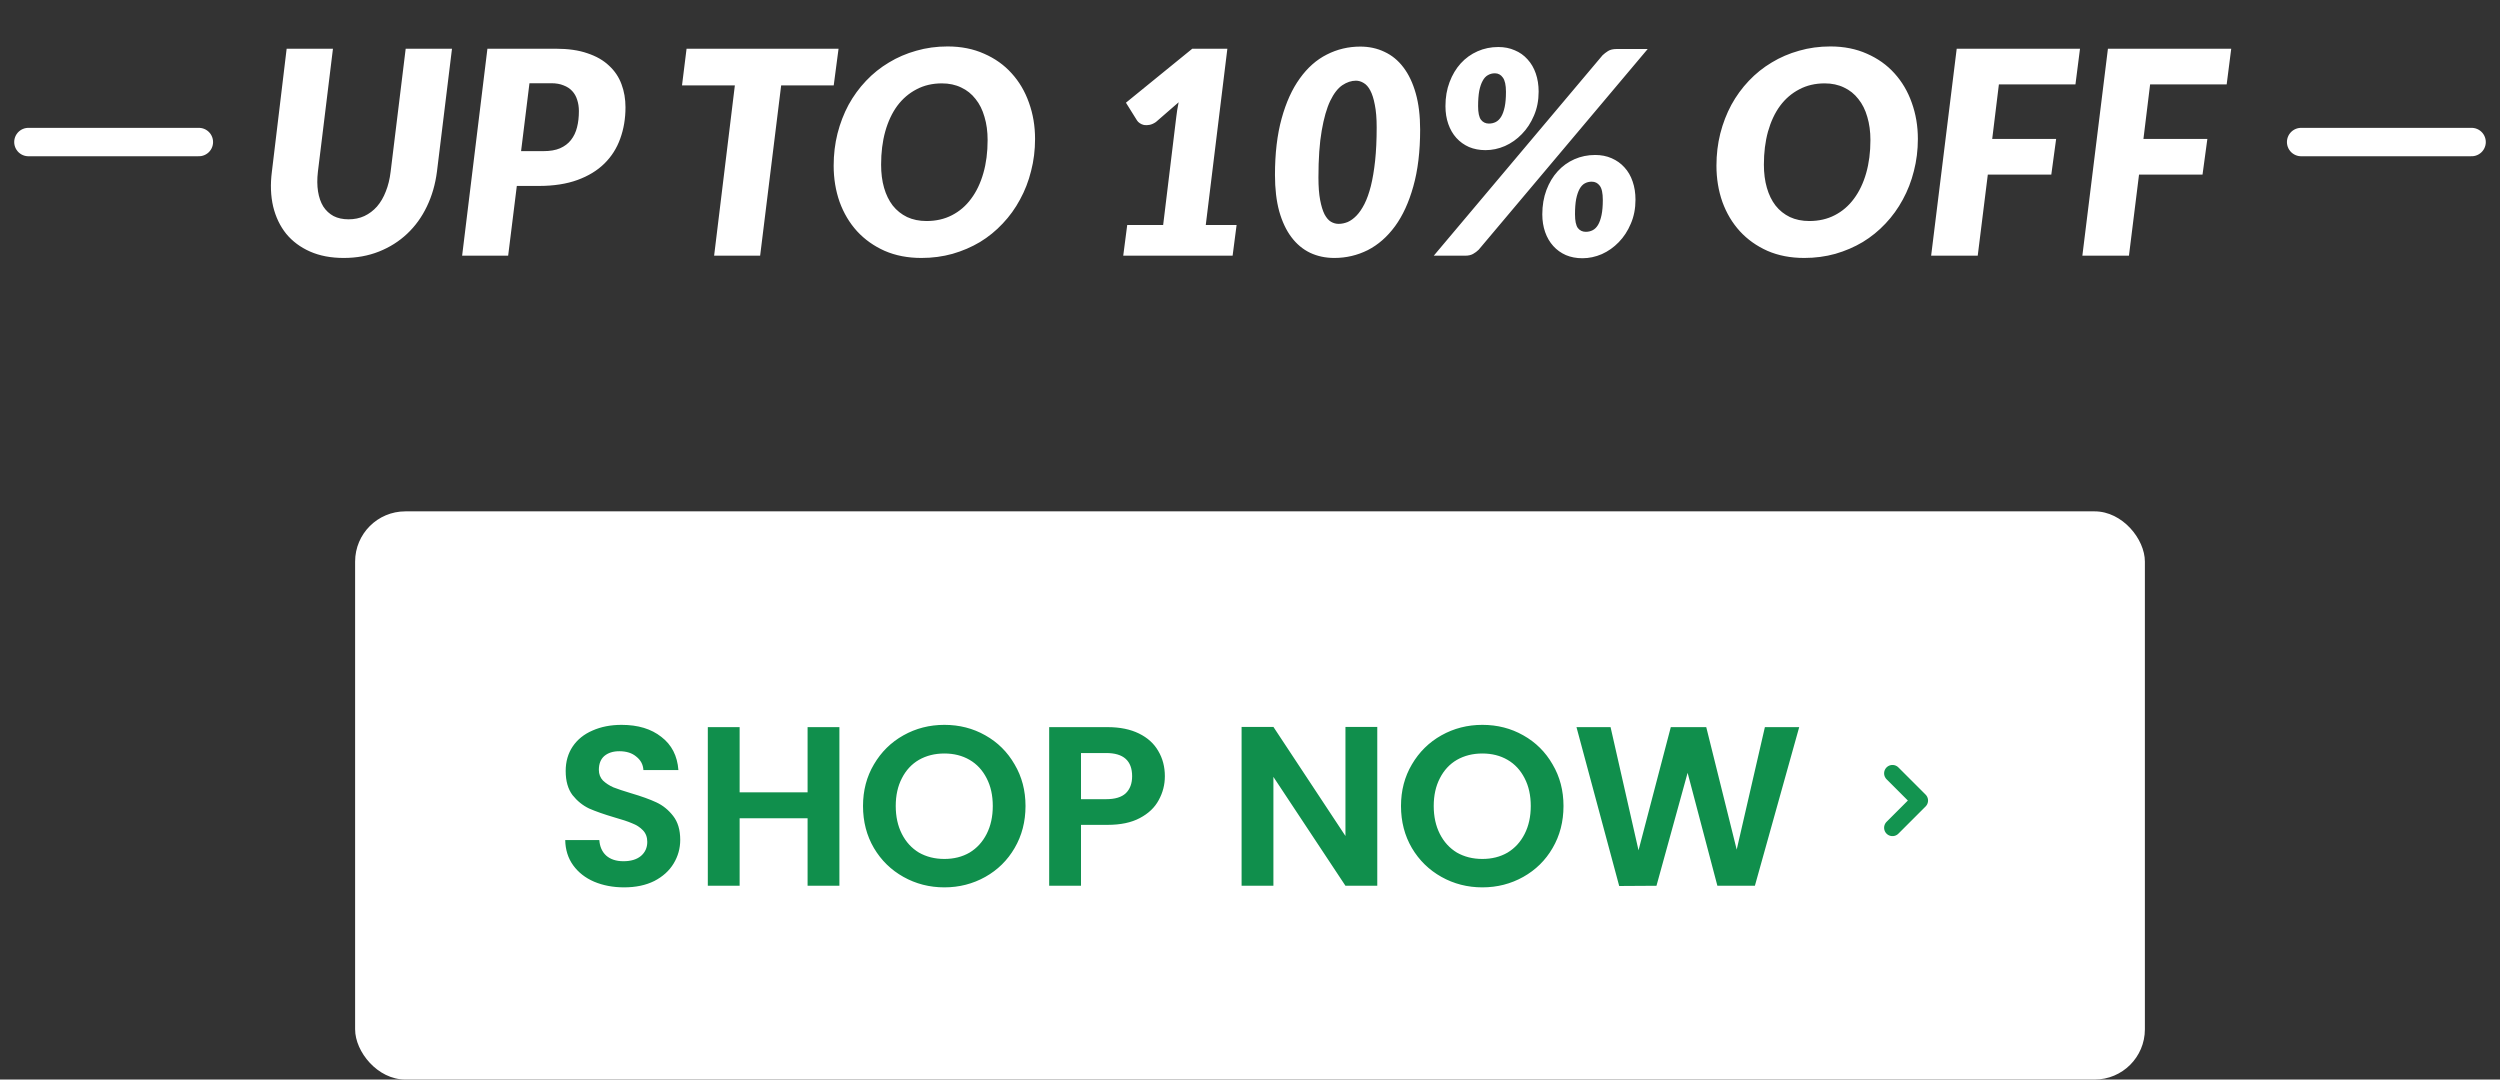 <svg xmlns="http://www.w3.org/2000/svg" width="88" height="38" viewBox="0 0 88 38" fill="none"><rect x="0" y="0" width="88" height="38" fill="#333333" stroke="none"/><path d="M1 5H7" stroke="white" stroke-linecap="round"></path><path d="M12.27 7.72C12.473 7.72 12.658 7.682 12.825 7.605C12.995 7.525 13.143 7.413 13.27 7.27C13.397 7.123 13.5 6.947 13.58 6.74C13.663 6.533 13.72 6.302 13.75 6.045L14.28 1.715H15.91L15.38 6.045C15.323 6.488 15.205 6.897 15.025 7.27C14.848 7.64 14.617 7.96 14.33 8.23C14.047 8.497 13.717 8.705 13.34 8.855C12.963 9.005 12.55 9.08 12.1 9.08C11.65 9.08 11.255 9.005 10.915 8.855C10.575 8.705 10.295 8.497 10.075 8.23C9.858 7.96 9.705 7.64 9.615 7.27C9.528 6.897 9.513 6.488 9.57 6.045L10.09 1.715H11.72L11.19 6.045C11.16 6.302 11.162 6.533 11.195 6.74C11.228 6.947 11.29 7.123 11.38 7.27C11.473 7.413 11.593 7.525 11.74 7.605C11.89 7.682 12.067 7.72 12.27 7.72ZM19.127 5.32C19.361 5.32 19.556 5.287 19.712 5.22C19.872 5.15 20.001 5.053 20.097 4.93C20.197 4.803 20.269 4.653 20.312 4.48C20.356 4.307 20.377 4.117 20.377 3.91C20.377 3.767 20.357 3.635 20.317 3.515C20.281 3.395 20.222 3.292 20.142 3.205C20.062 3.118 19.961 3.052 19.837 3.005C19.717 2.955 19.574 2.93 19.407 2.93H18.637L18.342 5.32H19.127ZM19.567 1.715C20.001 1.715 20.371 1.768 20.677 1.875C20.987 1.978 21.241 2.123 21.437 2.31C21.637 2.493 21.784 2.712 21.877 2.965C21.971 3.215 22.017 3.485 22.017 3.775C22.017 4.172 21.956 4.54 21.832 4.88C21.712 5.217 21.527 5.508 21.277 5.755C21.027 6.002 20.711 6.195 20.327 6.335C19.944 6.475 19.491 6.545 18.967 6.545H18.192L17.887 9H16.267L17.157 1.715H19.567ZM29.347 3.005H27.497L26.757 9H25.137L25.867 3.005H24.007L24.167 1.715H29.517L29.347 3.005ZM36.434 4.89C36.434 5.283 36.388 5.66 36.294 6.02C36.205 6.38 36.075 6.715 35.904 7.025C35.738 7.335 35.535 7.617 35.294 7.87C35.058 8.123 34.791 8.34 34.495 8.52C34.198 8.697 33.876 8.835 33.529 8.935C33.183 9.032 32.818 9.08 32.434 9.08C31.954 9.08 31.523 8.997 31.14 8.83C30.759 8.66 30.436 8.43 30.169 8.14C29.903 7.847 29.698 7.503 29.555 7.11C29.415 6.713 29.345 6.287 29.345 5.83C29.345 5.437 29.39 5.06 29.48 4.7C29.573 4.337 29.703 4 29.869 3.69C30.04 3.38 30.244 3.098 30.485 2.845C30.724 2.592 30.993 2.377 31.29 2.2C31.586 2.02 31.908 1.882 32.255 1.785C32.601 1.685 32.968 1.635 33.355 1.635C33.831 1.635 34.26 1.72 34.639 1.89C35.023 2.057 35.346 2.287 35.609 2.58C35.876 2.873 36.08 3.218 36.219 3.615C36.363 4.012 36.434 4.437 36.434 4.89ZM34.764 4.93C34.764 4.63 34.728 4.358 34.654 4.115C34.584 3.868 34.48 3.658 34.34 3.485C34.203 3.308 34.035 3.173 33.834 3.08C33.635 2.983 33.408 2.935 33.154 2.935C32.821 2.935 32.523 3.005 32.26 3.145C31.996 3.282 31.771 3.475 31.584 3.725C31.401 3.975 31.259 4.277 31.16 4.63C31.063 4.98 31.015 5.368 31.015 5.795C31.015 6.095 31.049 6.367 31.119 6.61C31.189 6.853 31.291 7.062 31.424 7.235C31.561 7.408 31.73 7.543 31.93 7.64C32.13 7.733 32.358 7.78 32.614 7.78C32.948 7.78 33.246 7.712 33.51 7.575C33.776 7.438 34.001 7.245 34.184 6.995C34.371 6.745 34.514 6.445 34.614 6.095C34.715 5.745 34.764 5.357 34.764 4.93ZM43.528 7.92L43.388 9H39.538L39.678 7.92H40.943L41.403 4.13C41.413 4.043 41.425 3.957 41.438 3.87C41.455 3.78 41.471 3.69 41.488 3.6L40.688 4.295C40.611 4.348 40.536 4.382 40.463 4.395C40.393 4.408 40.328 4.41 40.268 4.4C40.211 4.387 40.161 4.365 40.118 4.335C40.075 4.305 40.043 4.273 40.023 4.24L39.633 3.615L41.968 1.715H43.203L42.443 7.92H43.528ZM49.989 4.565C49.989 5.328 49.909 5.993 49.749 6.56C49.592 7.123 49.377 7.592 49.104 7.965C48.83 8.338 48.51 8.618 48.144 8.805C47.777 8.988 47.385 9.08 46.969 9.08C46.659 9.08 46.375 9.02 46.119 8.9C45.862 8.777 45.642 8.593 45.459 8.35C45.275 8.107 45.132 7.803 45.029 7.44C44.929 7.073 44.879 6.647 44.879 6.16C44.879 5.4 44.957 4.737 45.114 4.17C45.27 3.603 45.484 3.133 45.754 2.76C46.024 2.383 46.34 2.103 46.704 1.92C47.07 1.733 47.464 1.64 47.884 1.64C48.194 1.64 48.477 1.702 48.734 1.825C48.994 1.945 49.215 2.127 49.399 2.37C49.585 2.613 49.73 2.918 49.834 3.285C49.937 3.648 49.989 4.075 49.989 4.565ZM48.459 4.485C48.459 4.165 48.437 3.9 48.394 3.69C48.354 3.477 48.3 3.308 48.234 3.185C48.167 3.058 48.089 2.97 47.999 2.92C47.912 2.867 47.822 2.84 47.729 2.84C47.569 2.84 47.409 2.893 47.249 3C47.092 3.107 46.95 3.29 46.824 3.55C46.7 3.81 46.6 4.16 46.524 4.6C46.447 5.037 46.409 5.587 46.409 6.25C46.409 6.567 46.429 6.83 46.469 7.04C46.509 7.25 46.56 7.418 46.624 7.545C46.69 7.668 46.765 7.755 46.849 7.805C46.935 7.855 47.025 7.88 47.119 7.88C47.225 7.88 47.332 7.858 47.439 7.815C47.545 7.768 47.649 7.693 47.749 7.59C47.849 7.487 47.942 7.35 48.029 7.18C48.115 7.01 48.19 6.8 48.254 6.55C48.317 6.297 48.367 6 48.404 5.66C48.44 5.32 48.459 4.928 48.459 4.485ZM54.16 3.225C54.16 3.535 54.105 3.817 53.995 4.07C53.888 4.323 53.746 4.54 53.569 4.72C53.396 4.9 53.198 5.04 52.974 5.14C52.751 5.237 52.523 5.285 52.289 5.285C52.076 5.285 51.883 5.248 51.709 5.175C51.536 5.098 51.388 4.992 51.264 4.855C51.141 4.718 51.046 4.555 50.98 4.365C50.913 4.175 50.88 3.965 50.88 3.735C50.88 3.425 50.928 3.143 51.025 2.89C51.121 2.633 51.253 2.413 51.419 2.23C51.586 2.047 51.783 1.905 52.01 1.805C52.236 1.705 52.48 1.655 52.739 1.655C52.953 1.655 53.146 1.693 53.319 1.77C53.496 1.843 53.646 1.95 53.77 2.09C53.896 2.227 53.993 2.392 54.059 2.585C54.126 2.778 54.16 2.992 54.16 3.225ZM53.01 3.235C53.01 2.995 52.973 2.827 52.9 2.73C52.83 2.63 52.736 2.58 52.62 2.58C52.529 2.58 52.448 2.602 52.374 2.645C52.301 2.685 52.239 2.752 52.19 2.845C52.139 2.935 52.099 3.053 52.069 3.2C52.043 3.347 52.029 3.525 52.029 3.735C52.029 3.965 52.063 4.125 52.13 4.215C52.2 4.305 52.293 4.35 52.41 4.35C52.496 4.35 52.576 4.332 52.65 4.295C52.723 4.258 52.786 4.197 52.84 4.11C52.893 4.023 52.934 3.908 52.965 3.765C52.995 3.622 53.01 3.445 53.01 3.235ZM56.41 1.945C56.466 1.892 56.531 1.842 56.605 1.795C56.681 1.748 56.783 1.725 56.91 1.725H57.999L52.05 8.79C51.993 8.847 51.926 8.897 51.849 8.94C51.776 8.98 51.686 9 51.58 9H50.469L56.41 1.945ZM57.569 7.03C57.569 7.34 57.514 7.622 57.404 7.875C57.298 8.128 57.156 8.345 56.98 8.525C56.806 8.705 56.608 8.845 56.385 8.945C56.161 9.042 55.933 9.09 55.7 9.09C55.486 9.09 55.293 9.053 55.12 8.98C54.946 8.903 54.798 8.797 54.675 8.66C54.551 8.523 54.456 8.36 54.389 8.17C54.323 7.98 54.289 7.772 54.289 7.545C54.289 7.232 54.338 6.947 54.434 6.69C54.531 6.433 54.663 6.213 54.83 6.03C54.996 5.847 55.193 5.705 55.419 5.605C55.646 5.505 55.889 5.455 56.15 5.455C56.363 5.455 56.556 5.493 56.73 5.57C56.906 5.647 57.056 5.753 57.179 5.89C57.306 6.027 57.403 6.193 57.469 6.39C57.536 6.583 57.569 6.797 57.569 7.03ZM56.419 7.04C56.419 6.797 56.383 6.628 56.309 6.535C56.239 6.442 56.146 6.395 56.029 6.395C55.94 6.395 55.858 6.415 55.785 6.455C55.711 6.495 55.65 6.562 55.599 6.655C55.55 6.745 55.51 6.863 55.48 7.01C55.453 7.157 55.44 7.335 55.44 7.545C55.44 7.772 55.473 7.932 55.539 8.025C55.609 8.115 55.703 8.16 55.819 8.16C55.906 8.16 55.986 8.142 56.059 8.105C56.133 8.068 56.196 8.007 56.249 7.92C56.303 7.83 56.344 7.713 56.374 7.57C56.404 7.427 56.419 7.25 56.419 7.04ZM67.509 4.89C67.509 5.283 67.462 5.66 67.369 6.02C67.279 6.38 67.149 6.715 66.979 7.025C66.812 7.335 66.609 7.617 66.369 7.87C66.132 8.123 65.865 8.34 65.569 8.52C65.272 8.697 64.95 8.835 64.604 8.935C64.257 9.032 63.892 9.08 63.509 9.08C63.029 9.08 62.597 8.997 62.214 8.83C61.834 8.66 61.51 8.43 61.244 8.14C60.977 7.847 60.772 7.503 60.629 7.11C60.489 6.713 60.419 6.287 60.419 5.83C60.419 5.437 60.464 5.06 60.554 4.7C60.647 4.337 60.777 4 60.944 3.69C61.114 3.38 61.319 3.098 61.559 2.845C61.799 2.592 62.067 2.377 62.364 2.2C62.66 2.02 62.982 1.882 63.329 1.785C63.675 1.685 64.042 1.635 64.429 1.635C64.905 1.635 65.334 1.72 65.714 1.89C66.097 2.057 66.42 2.287 66.684 2.58C66.95 2.873 67.154 3.218 67.294 3.615C67.437 4.012 67.509 4.437 67.509 4.89ZM65.839 4.93C65.839 4.63 65.802 4.358 65.729 4.115C65.659 3.868 65.554 3.658 65.414 3.485C65.277 3.308 65.109 3.173 64.909 3.08C64.709 2.983 64.482 2.935 64.229 2.935C63.895 2.935 63.597 3.005 63.334 3.145C63.07 3.282 62.845 3.475 62.659 3.725C62.475 3.975 62.334 4.277 62.234 4.63C62.137 4.98 62.089 5.368 62.089 5.795C62.089 6.095 62.124 6.367 62.194 6.61C62.264 6.853 62.365 7.062 62.499 7.235C62.635 7.408 62.804 7.543 63.004 7.64C63.204 7.733 63.432 7.78 63.689 7.78C64.022 7.78 64.32 7.712 64.584 7.575C64.85 7.438 65.075 7.245 65.259 6.995C65.445 6.745 65.589 6.445 65.689 6.095C65.789 5.745 65.839 5.357 65.839 4.93ZM70.361 2.97L70.126 4.89H72.376L72.206 6.145H69.971L69.616 9H67.976L68.876 1.715H73.216L73.056 2.97H70.361ZM75.684 2.97L75.449 4.89H77.699L77.529 6.145H75.294L74.939 9H73.299L74.199 1.715H78.539L78.379 2.97H75.684Z" fill="white"></path><path d="M81 5H87" stroke="white" stroke-linecap="round"></path><rect x="12.5" y="18" width="63" height="20" rx="1.768" fill="white"></rect><path d="M21.968 31.235C21.579 31.235 21.227 31.168 20.912 31.035C20.603 30.902 20.358 30.71 20.176 30.459C19.995 30.208 19.902 29.912 19.896 29.571H21.096C21.112 29.8 21.192 29.982 21.336 30.115C21.486 30.248 21.688 30.315 21.944 30.315C22.206 30.315 22.411 30.254 22.56 30.131C22.71 30.003 22.784 29.838 22.784 29.635C22.784 29.47 22.734 29.334 22.632 29.227C22.531 29.12 22.403 29.038 22.248 28.979C22.099 28.915 21.891 28.846 21.624 28.771C21.262 28.664 20.966 28.56 20.736 28.459C20.512 28.352 20.318 28.195 20.152 27.987C19.992 27.774 19.912 27.491 19.912 27.139C19.912 26.808 19.995 26.52 20.16 26.275C20.326 26.03 20.558 25.843 20.856 25.715C21.155 25.582 21.496 25.515 21.88 25.515C22.456 25.515 22.923 25.656 23.28 25.939C23.643 26.216 23.843 26.606 23.88 27.107H22.648C22.638 26.915 22.555 26.758 22.4 26.635C22.251 26.507 22.051 26.443 21.8 26.443C21.582 26.443 21.406 26.499 21.272 26.611C21.144 26.723 21.08 26.886 21.08 27.099C21.08 27.248 21.128 27.374 21.224 27.475C21.326 27.571 21.448 27.651 21.592 27.715C21.742 27.774 21.95 27.843 22.216 27.923C22.579 28.03 22.875 28.136 23.104 28.243C23.334 28.35 23.531 28.51 23.696 28.723C23.862 28.936 23.944 29.216 23.944 29.563C23.944 29.862 23.867 30.139 23.712 30.395C23.558 30.651 23.331 30.856 23.032 31.011C22.734 31.16 22.379 31.235 21.968 31.235ZM29.547 25.595V31.179H28.427V28.803H26.035V31.179H24.915V25.595H26.035V27.891H28.427V25.595H29.547ZM33.242 31.235C32.719 31.235 32.239 31.112 31.802 30.867C31.364 30.622 31.018 30.283 30.762 29.851C30.506 29.414 30.378 28.92 30.378 28.371C30.378 27.827 30.506 27.339 30.762 26.907C31.018 26.47 31.364 26.128 31.802 25.883C32.239 25.638 32.719 25.515 33.242 25.515C33.77 25.515 34.25 25.638 34.682 25.883C35.119 26.128 35.463 26.47 35.714 26.907C35.97 27.339 36.098 27.827 36.098 28.371C36.098 28.92 35.97 29.414 35.714 29.851C35.463 30.283 35.119 30.622 34.682 30.867C34.244 31.112 33.764 31.235 33.242 31.235ZM33.242 30.235C33.578 30.235 33.874 30.16 34.13 30.011C34.386 29.856 34.586 29.638 34.73 29.355C34.874 29.072 34.946 28.744 34.946 28.371C34.946 27.998 34.874 27.672 34.73 27.395C34.586 27.112 34.386 26.896 34.13 26.747C33.874 26.598 33.578 26.523 33.242 26.523C32.906 26.523 32.607 26.598 32.346 26.747C32.09 26.896 31.89 27.112 31.746 27.395C31.602 27.672 31.53 27.998 31.53 28.371C31.53 28.744 31.602 29.072 31.746 29.355C31.89 29.638 32.09 29.856 32.346 30.011C32.607 30.16 32.906 30.235 33.242 30.235ZM41.003 27.323C41.003 27.622 40.931 27.902 40.787 28.163C40.648 28.424 40.427 28.635 40.123 28.795C39.824 28.955 39.446 29.035 38.987 29.035H38.051V31.179H36.931V25.595H38.987C39.419 25.595 39.787 25.67 40.091 25.819C40.395 25.968 40.622 26.174 40.771 26.435C40.926 26.696 41.003 26.992 41.003 27.323ZM38.939 28.131C39.248 28.131 39.478 28.062 39.627 27.923C39.776 27.779 39.851 27.579 39.851 27.323C39.851 26.779 39.547 26.507 38.939 26.507H38.051V28.131H38.939ZM48.48 31.179H47.36L44.824 27.347V31.179H43.704V25.587H44.824L47.36 29.427V25.587H48.48V31.179ZM52.179 31.235C51.657 31.235 51.176 31.112 50.739 30.867C50.302 30.622 49.955 30.283 49.699 29.851C49.443 29.414 49.315 28.92 49.315 28.371C49.315 27.827 49.443 27.339 49.699 26.907C49.955 26.47 50.302 26.128 50.739 25.883C51.176 25.638 51.657 25.515 52.179 25.515C52.707 25.515 53.187 25.638 53.619 25.883C54.056 26.128 54.401 26.47 54.651 26.907C54.907 27.339 55.035 27.827 55.035 28.371C55.035 28.92 54.907 29.414 54.651 29.851C54.401 30.283 54.056 30.622 53.619 30.867C53.182 31.112 52.702 31.235 52.179 31.235ZM52.179 30.235C52.515 30.235 52.811 30.16 53.067 30.011C53.323 29.856 53.523 29.638 53.667 29.355C53.811 29.072 53.883 28.744 53.883 28.371C53.883 27.998 53.811 27.672 53.667 27.395C53.523 27.112 53.323 26.896 53.067 26.747C52.811 26.598 52.515 26.523 52.179 26.523C51.843 26.523 51.544 26.598 51.283 26.747C51.027 26.896 50.827 27.112 50.683 27.395C50.539 27.672 50.467 27.998 50.467 28.371C50.467 28.744 50.539 29.072 50.683 29.355C50.827 29.638 51.027 29.856 51.283 30.011C51.544 30.16 51.843 30.235 52.179 30.235ZM63.332 25.595L61.772 31.179H60.452L59.404 27.203L58.308 31.179L56.996 31.187L55.492 25.595H56.692L57.676 29.931L58.812 25.595H60.06L61.132 29.907L62.124 25.595H63.332Z" fill="#108F4C"></path><g clip-path="url(#clip0_591_8420)"><path d="M66.615 29.137L67.573 28.179L66.615 27.221" stroke="#139450" stroke-width="0.589" stroke-linecap="round" stroke-linejoin="round"></path></g><defs><clipPath id="clip0_591_8420"><rect width="3.831" height="3.831" fill="white" transform="translate(65.179 30.095) rotate(-90)"></rect></clipPath></defs></svg>